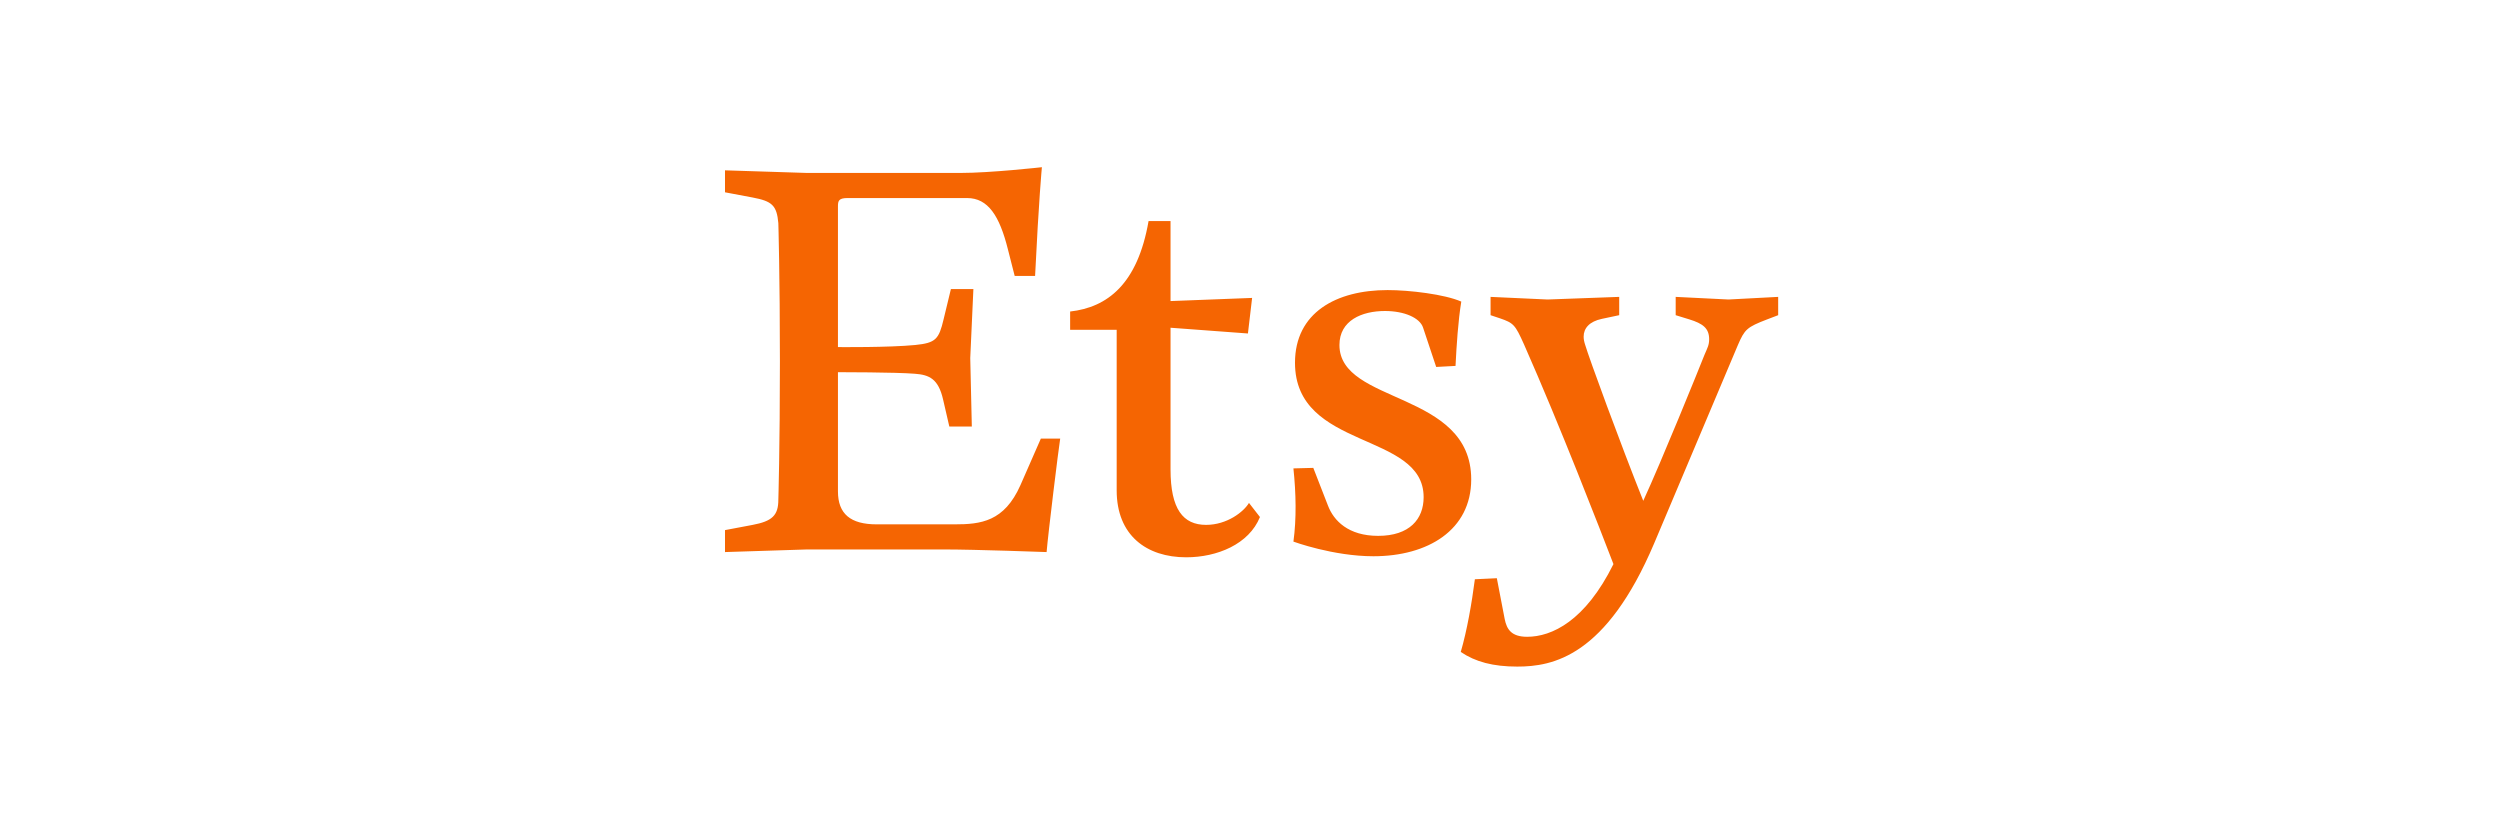 <svg width="300" height="100" viewBox="0 0 300 100" fill="none" xmlns="http://www.w3.org/2000/svg">
<path d="M137.828 26.527C136.511 34.12 132.871 36.881 128.416 37.383V39.579H134.001V58.844C134.001 64.24 137.577 66.876 142.347 66.876C146.049 66.876 149.877 65.307 151.194 62.044L149.877 60.35C149.249 61.416 147.241 62.985 144.731 62.985C141.97 62.985 140.464 61.103 140.464 56.334V39.328L149.751 40.018L150.253 35.751L140.464 36.128V26.527H137.828ZM157.595 56.145L155.211 56.208C155.524 59.22 155.587 62.232 155.211 64.993C155.211 64.993 159.98 66.75 164.811 66.75C171.338 66.75 176.546 63.613 176.546 57.526C176.546 46.858 160.733 48.553 160.733 41.399C160.733 38.45 163.431 37.32 166.192 37.32C168.514 37.32 170.396 38.136 170.773 39.328L172.342 44.034L174.663 43.909C174.789 41.399 174.977 38.512 175.354 36.191C173.346 35.312 169.141 34.81 166.506 34.81C160.356 34.81 155.399 37.508 155.399 43.532C155.399 54.075 170.836 51.753 170.836 59.659C170.836 62.295 169.141 64.303 165.376 64.303C161.799 64.303 160.042 62.483 159.352 60.663L157.595 56.145ZM183.26 76.414C181.378 76.414 180.813 75.535 180.562 74.28L179.621 69.386L176.985 69.511C176.609 72.398 176.044 75.661 175.291 78.234C177.048 79.426 179.181 79.991 182.068 79.991C186.335 79.991 192.736 78.799 198.509 65.181L208.549 41.399C209.365 39.516 209.616 39.265 212.063 38.324L213.381 37.822V35.626L207.42 35.94L201.082 35.626V37.822L202.713 38.324C204.345 38.826 205.098 39.391 205.098 40.709C205.098 41.399 204.909 41.713 204.533 42.591C203.843 44.348 199.387 55.33 197.191 60.099C194.43 53.196 190.665 42.905 190.226 41.399C190.1 41.022 190.037 40.709 190.037 40.395C190.037 39.391 190.728 38.575 192.234 38.261L194.305 37.822V35.626L185.708 35.94L178.868 35.626V37.822L179.997 38.199C181.629 38.763 181.817 38.952 182.884 41.336C187.214 51.125 192.045 63.613 193.614 67.692C190.226 74.531 186.21 76.414 183.26 76.414ZM100.554 24.77C100.554 24.142 100.617 23.766 101.684 23.766H116.054C118.564 23.766 119.944 25.899 120.948 29.915L121.764 33.116H124.211C124.651 24.017 125.027 20.064 125.027 20.064C125.027 20.064 118.878 20.754 115.238 20.754H96.852L87 20.44V23.076L90.326 23.703C92.648 24.142 93.212 24.644 93.401 26.778C93.401 26.778 93.589 33.053 93.589 43.407C93.589 53.761 93.401 59.973 93.401 59.973C93.401 61.856 92.648 62.546 90.326 62.985L87 63.613V66.248L96.852 65.934H113.293C116.995 65.934 125.592 66.248 125.592 66.248C125.78 63.989 127.035 53.761 127.224 52.631H124.902L122.454 58.216C120.509 62.609 117.685 62.922 114.548 62.922H105.198C102.06 62.922 100.554 61.667 100.554 58.969V44.662C100.554 44.662 107.52 44.662 109.779 44.85C111.536 44.976 112.602 45.478 113.167 47.925L113.92 51.188H116.619L116.43 42.968L116.807 34.684H114.109L113.23 38.324C112.665 40.709 112.289 41.148 109.841 41.399C106.641 41.713 100.554 41.65 100.554 41.65V24.77Z" fill="#F56502"/>
</svg>
